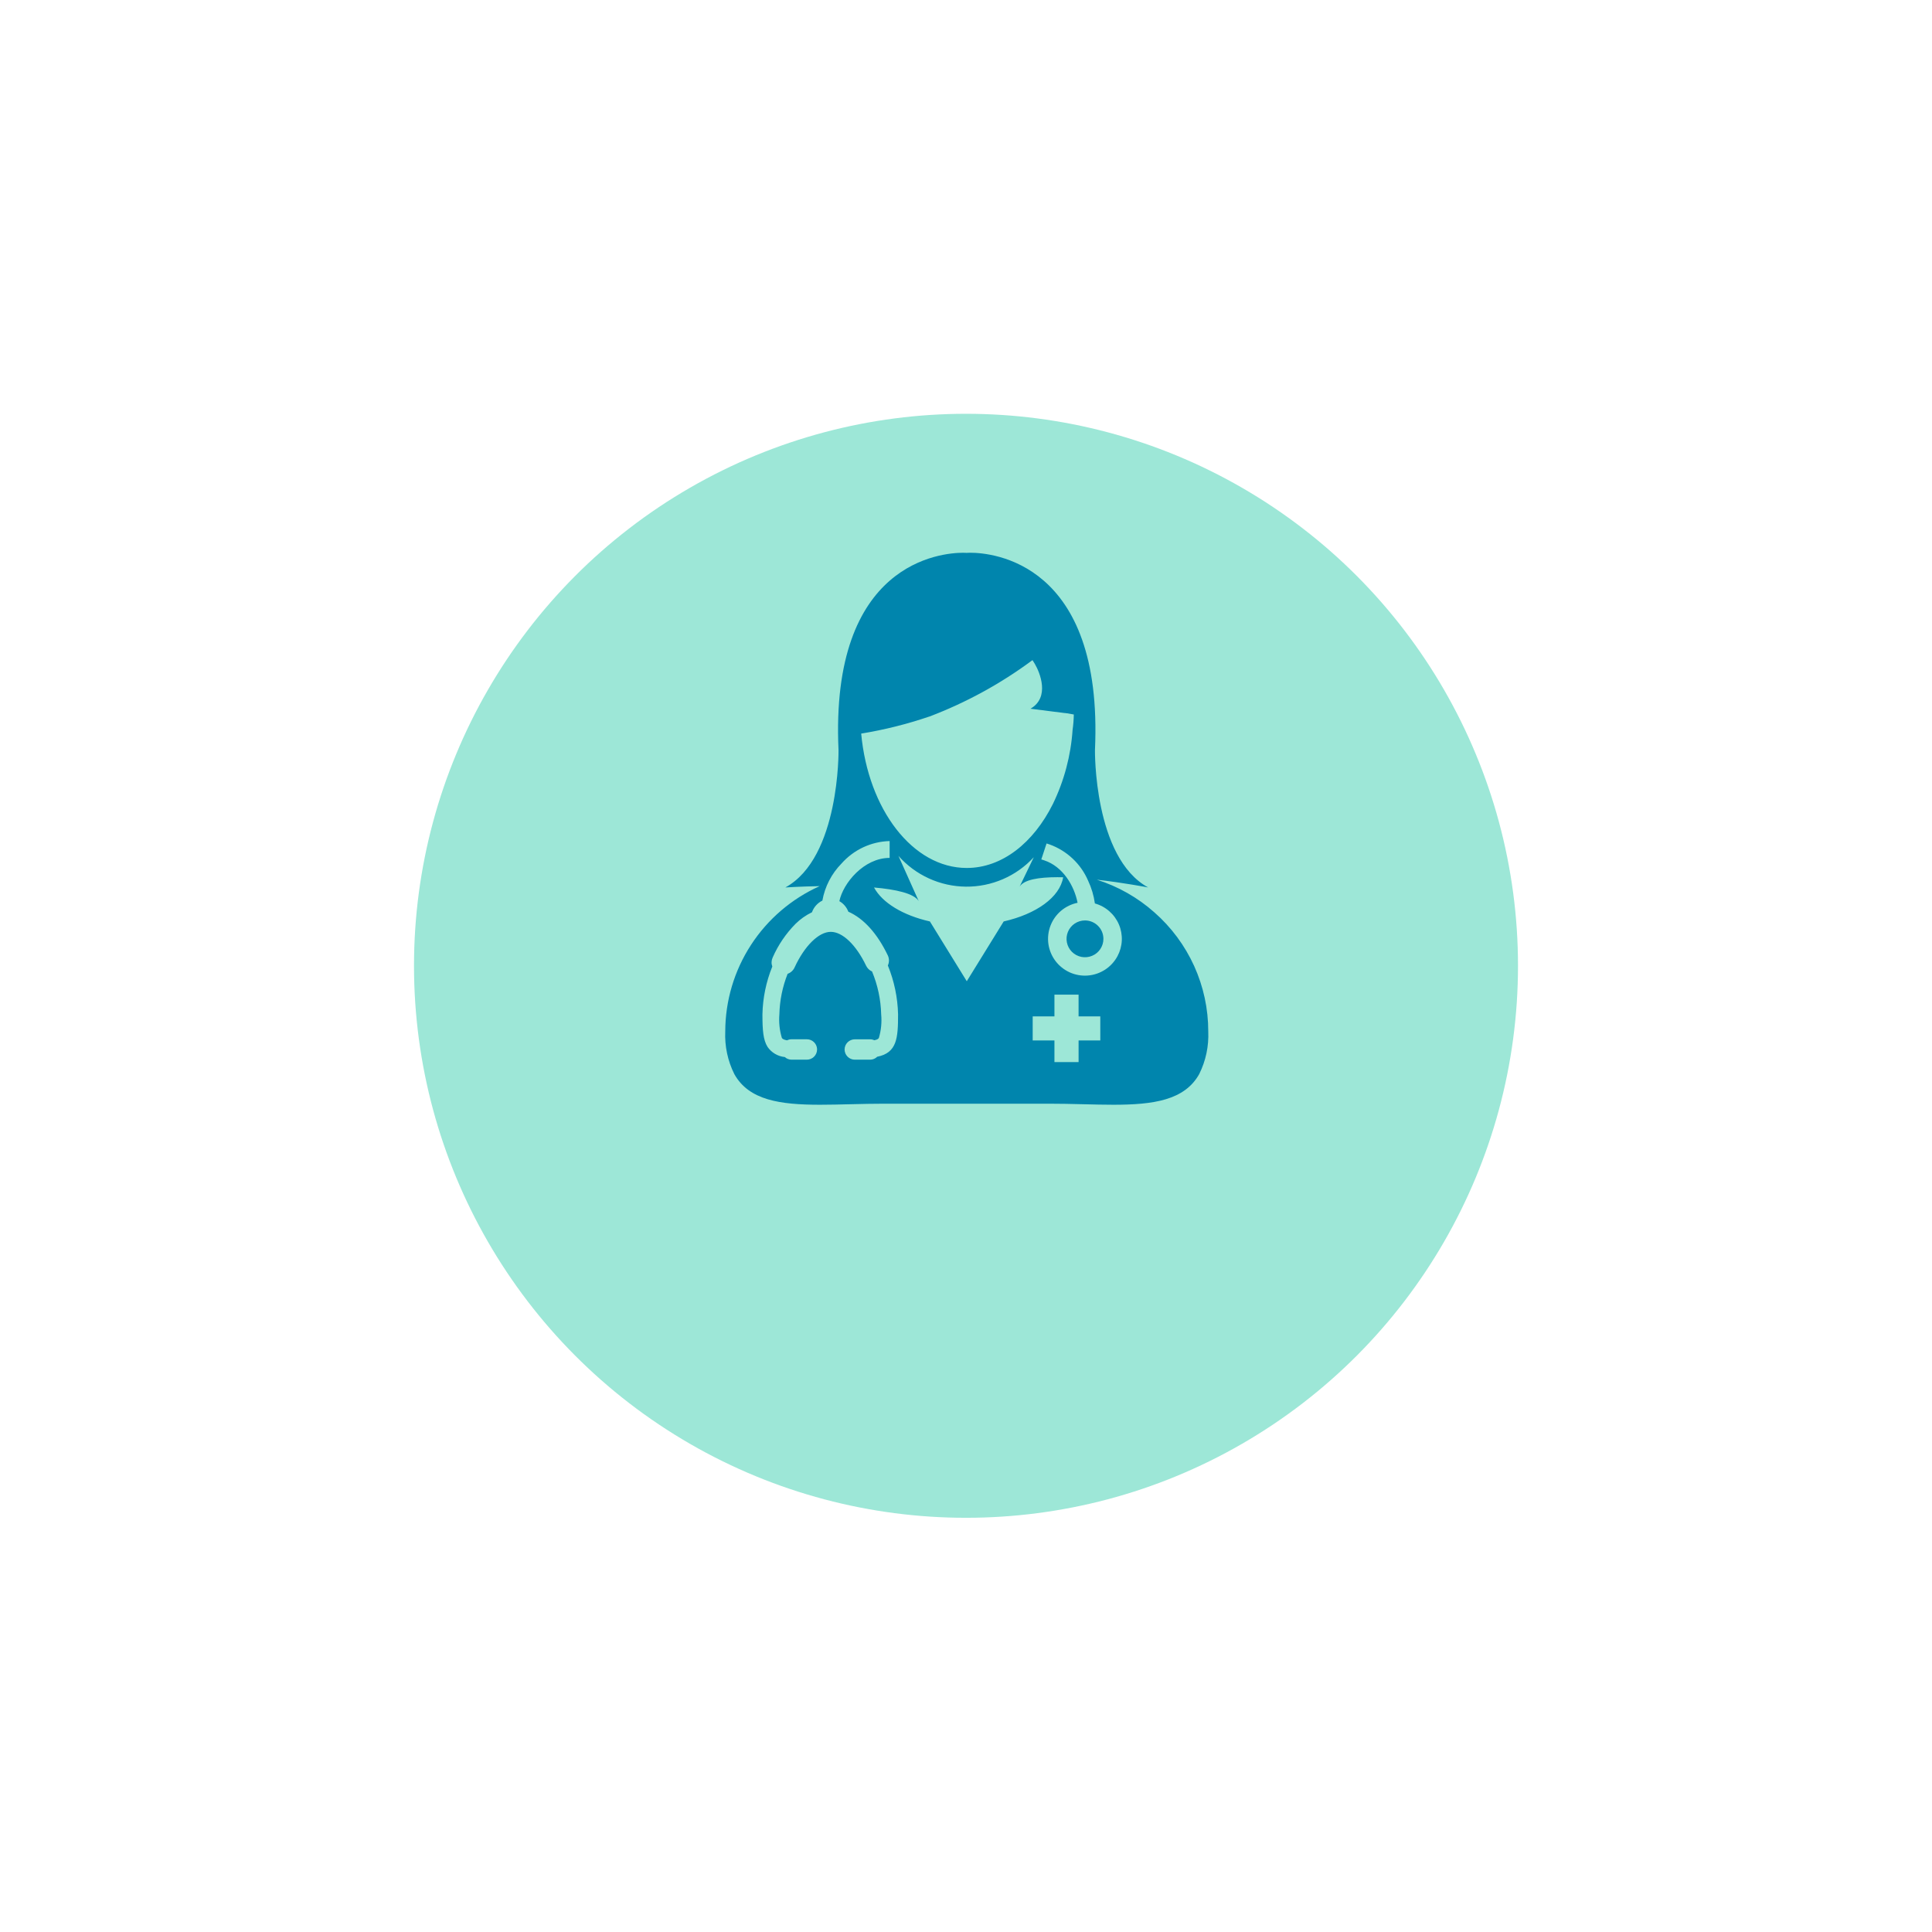 <svg width="112" height="112" viewBox="0 0 112 112" fill="none" xmlns="http://www.w3.org/2000/svg">
<g filter="url(#filter0_d_7956_175040)">
<circle cx="56" cy="48" r="32" fill="#9DE7D7"/>
</g>
<g clip-path="url(#clip0_7956_175040)">
<path d="M64.781 55.431C64.611 55.748 64.364 56.017 64.062 56.213C63.76 56.409 63.414 56.526 63.054 56.553C62.695 56.58 62.335 56.516 62.008 56.367C61.68 56.217 61.395 55.988 61.18 55.7C60.965 55.412 60.826 55.074 60.776 54.718C60.727 54.363 60.769 54 60.897 53.664C61.025 53.329 61.237 53.031 61.511 52.798C61.786 52.566 62.115 52.407 62.468 52.335C62.276 51.352 61.619 50.232 60.533 49.875L60.365 49.82L60.421 49.653L60.615 49.063L60.671 48.896L60.839 48.951C61.337 49.13 61.793 49.409 62.179 49.771C62.564 50.133 62.871 50.57 63.08 51.056C63.276 51.473 63.408 51.918 63.472 52.374C63.78 52.46 64.066 52.613 64.306 52.824C64.547 53.034 64.737 53.295 64.863 53.589C64.989 53.883 65.046 54.201 65.032 54.52C65.018 54.839 64.932 55.15 64.781 55.431M63.786 60.315H62.527V61.571H61.127V60.315H59.866V58.92H61.127V57.661H62.526V58.92H63.785L63.786 60.315ZM56.045 56.883L53.907 53.417C52.353 53.066 51.153 52.343 50.668 51.449C51.922 51.558 52.984 51.788 53.26 52.238L52.084 49.617C52.574 50.17 53.174 50.615 53.847 50.922C54.52 51.23 55.25 51.392 55.99 51.4C56.73 51.407 57.463 51.259 58.142 50.965C58.821 50.671 59.43 50.238 59.93 49.694L59.108 51.4C59.36 50.99 60.231 50.852 61.297 50.852C61.407 50.852 61.519 50.852 61.633 50.856C61.441 52.016 60.072 52.989 58.185 53.417L56.045 56.883ZM50.85 61.263C50.741 61.371 50.593 61.431 50.439 61.431H49.555C49.398 61.431 49.247 61.368 49.136 61.257C49.025 61.147 48.962 60.996 48.962 60.84V60.828C48.966 60.673 49.03 60.527 49.14 60.419C49.251 60.311 49.399 60.25 49.554 60.25H50.439C50.524 60.249 50.609 60.268 50.686 60.305C50.896 60.263 50.931 60.201 50.95 60.167C51.08 59.727 51.125 59.266 51.083 58.808C51.062 57.953 50.882 57.108 50.554 56.318C50.402 56.251 50.28 56.132 50.209 55.983C49.629 54.772 48.843 54.02 48.16 54.02C47.463 54.02 46.639 54.832 46.061 56.088C46.022 56.173 45.966 56.248 45.897 56.311C45.828 56.374 45.747 56.422 45.659 56.453C45.362 57.203 45.2 58 45.181 58.806C45.143 59.265 45.192 59.727 45.325 60.168C45.346 60.201 45.387 60.266 45.624 60.31C45.706 60.269 45.797 60.247 45.89 60.248H46.775C46.926 60.248 47.071 60.305 47.181 60.409C47.291 60.512 47.357 60.653 47.366 60.804V60.807V60.839C47.366 60.917 47.35 60.994 47.321 61.066C47.291 61.137 47.247 61.202 47.192 61.257C47.137 61.312 47.072 61.356 47 61.385C46.928 61.415 46.851 61.43 46.773 61.43H45.888C45.742 61.43 45.602 61.376 45.494 61.278C45.294 61.258 45.1 61.195 44.927 61.092C44.754 60.99 44.606 60.851 44.493 60.685C44.247 60.288 44.199 59.742 44.199 58.806C44.219 57.854 44.413 56.914 44.771 56.031C44.708 55.862 44.716 55.674 44.792 55.51C45.111 54.78 45.564 54.115 46.125 53.549C46.402 53.277 46.721 53.053 47.071 52.884C47.175 52.589 47.392 52.346 47.674 52.208C47.819 51.396 48.206 50.647 48.785 50.058C49.136 49.662 49.564 49.342 50.043 49.118C50.523 48.894 51.044 48.771 51.573 48.757V49.733C50.082 49.733 48.876 51.196 48.659 52.241C48.898 52.378 49.082 52.594 49.179 52.852C50.068 53.242 50.858 54.116 51.466 55.384C51.51 55.475 51.533 55.575 51.534 55.677C51.534 55.778 51.513 55.878 51.47 55.97C51.839 56.872 52.04 57.833 52.062 58.806C52.062 60.175 52.003 61.034 50.851 61.261M53.871 41.542C55.988 40.739 57.985 39.649 59.805 38.304C59.822 38.294 59.838 38.282 59.853 38.27C59.853 38.27 59.912 38.354 59.996 38.497C60.279 38.981 60.884 40.423 59.738 41.085L61.828 41.35H61.867L62.249 41.42C62.245 41.719 62.221 42.016 62.179 42.311C62.078 43.805 61.69 45.265 61.035 46.612C59.913 48.858 58.096 50.317 56.043 50.317C52.915 50.317 50.33 46.925 49.924 42.527C51.264 42.308 52.584 41.978 53.869 41.54M66.918 52.889C65.952 52.031 64.815 51.386 63.582 50.996C65.168 51.175 66.558 51.446 66.558 51.446C63.395 49.712 63.476 43.482 63.476 43.482C63.977 32.561 57.484 32.043 56.25 32.043C56.121 32.043 56.049 32.049 56.049 32.049L56.044 32.068L56.037 32.05C56.037 32.05 55.965 32.044 55.836 32.044C54.603 32.044 48.109 32.56 48.61 43.483C48.61 43.483 48.694 49.712 45.528 51.447C45.528 51.447 46.38 51.39 47.518 51.37C45.891 52.099 44.509 53.282 43.538 54.775C42.567 56.268 42.048 58.009 42.044 59.789C42.005 60.645 42.186 61.498 42.569 62.265C43.414 63.784 45.224 64.043 47.54 64.043C48.684 64.043 49.951 63.982 51.284 63.982H60.802C62.136 63.982 63.404 64.043 64.546 64.043C66.862 64.043 68.672 63.784 69.52 62.265C69.902 61.497 70.082 60.645 70.044 59.789C70.045 58.483 69.766 57.193 69.228 56.003C68.688 54.813 67.901 53.751 66.918 52.889" fill="#0085AD"/>
<path d="M62.897 53.359C62.686 53.359 62.479 53.422 62.303 53.539C62.127 53.656 61.99 53.823 61.91 54.018C61.829 54.213 61.807 54.427 61.849 54.634C61.89 54.841 61.992 55.031 62.141 55.18C62.291 55.329 62.481 55.431 62.689 55.472C62.896 55.513 63.111 55.492 63.306 55.411C63.502 55.331 63.669 55.194 63.786 55.019C63.904 54.843 63.966 54.637 63.966 54.426C63.966 54.143 63.854 53.872 63.653 53.672C63.453 53.472 63.181 53.359 62.897 53.359Z" fill="#0085AD"/>
</g>
<defs>
<filter id="filter0_d_7956_175040" x="0.035" y="0.023" width="111.93" height="111.93" filterUnits="userSpaceOnUse" color-interpolation-filters="sRGB">
<feFlood flood-opacity="0" result="BackgroundImageFix"/>
<feColorMatrix in="SourceAlpha" type="matrix" values="0 0 0 0 0 0 0 0 0 0 0 0 0 0 0 0 0 0 127 0" result="hardAlpha"/>
<feOffset dy="7.988"/>
<feGaussianBlur stdDeviation="11.983"/>
<feComposite in2="hardAlpha" operator="out"/>
<feColorMatrix type="matrix" values="0 0 0 0 0 0 0 0 0 0.655 0 0 0 0 0.71 0 0 0 0.2 0"/>
<feBlend mode="normal" in2="BackgroundImageFix" result="effect1_dropShadow_7956_175040"/>
<feBlend mode="normal" in="SourceGraphic" in2="effect1_dropShadow_7956_175040" result="shape"/>
</filter>
<clipPath id="clip0_7956_175040">
<rect width="28" height="32" fill="white" transform="translate(42.047 32.047)"/>
</clipPath>
</defs>
</svg>
